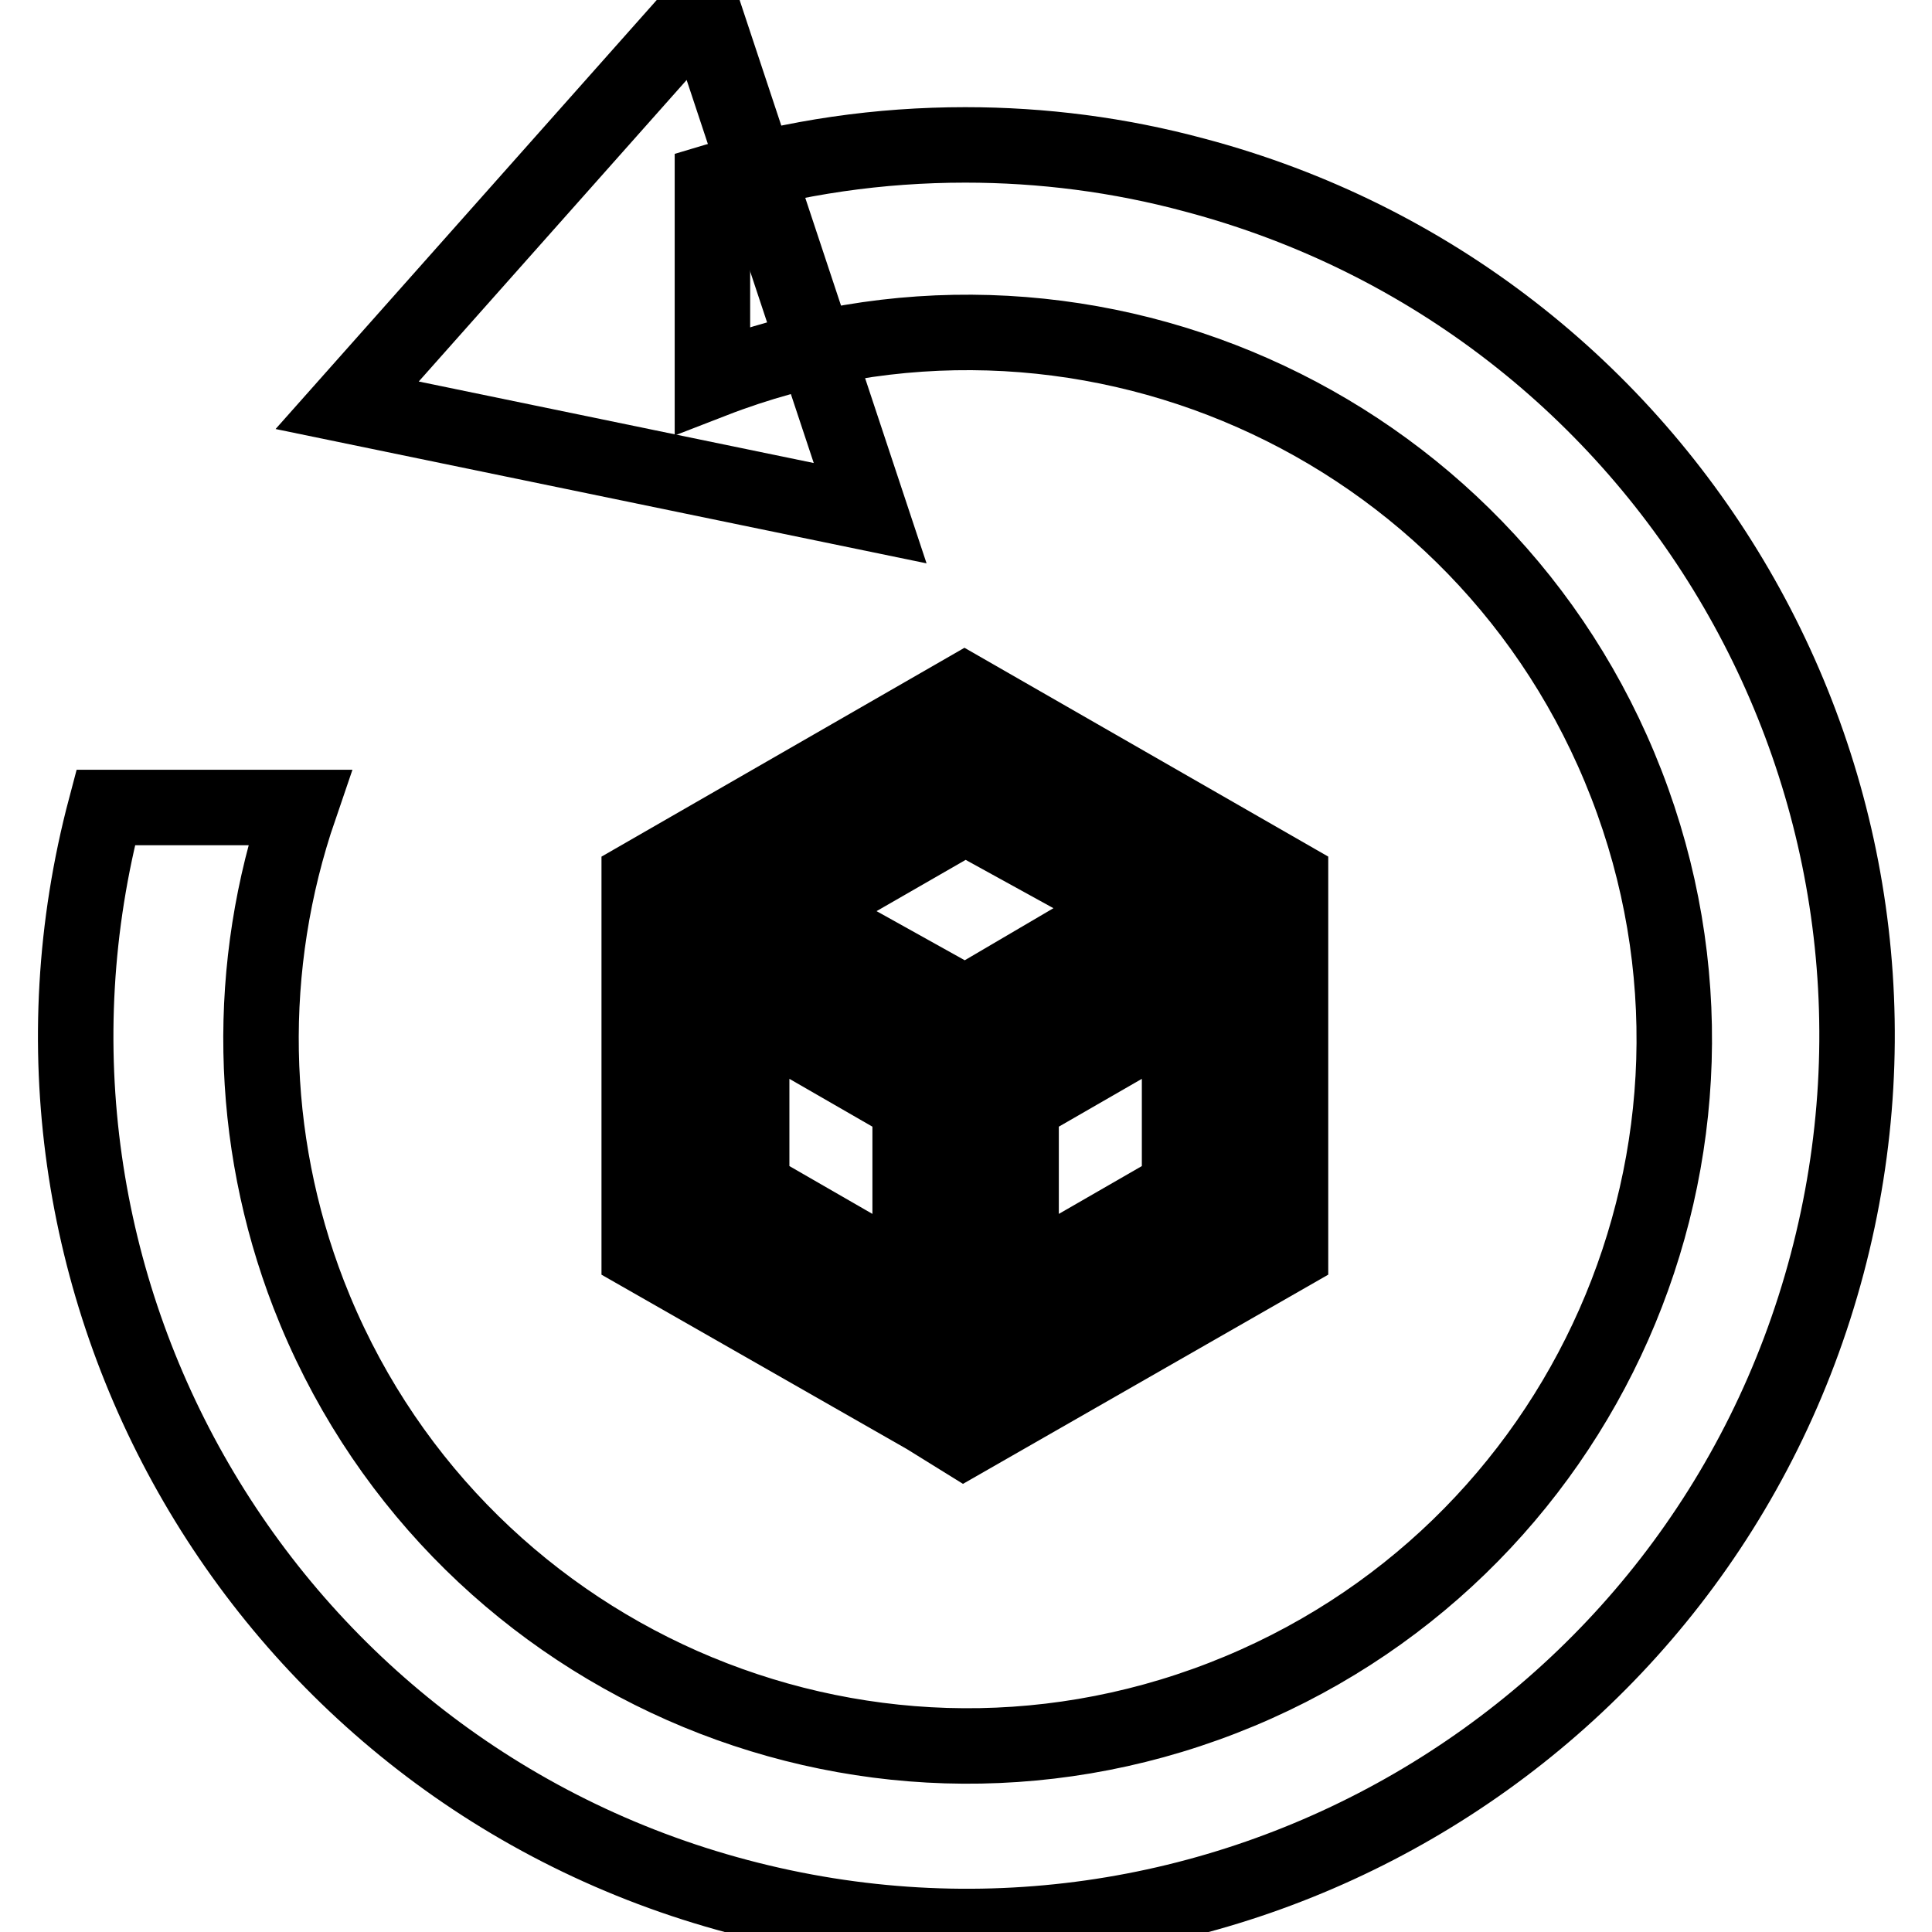 <?xml version="1.0" encoding="utf-8"?>
<!-- Svg Vector Icons : http://www.onlinewebfonts.com/icon -->
<!DOCTYPE svg PUBLIC "-//W3C//DTD SVG 1.1//EN" "http://www.w3.org/Graphics/SVG/1.1/DTD/svg11.dtd">
<svg version="1.1" xmlns="http://www.w3.org/2000/svg" xmlns:xlink="http://www.w3.org/1999/xlink" x="0px" y="0px" viewBox="0 0 256 256" enable-background="new 0 0 256 256" xml:space="preserve">
<g> <path stroke-width="10" fill-opacity="0" stroke="#000000"  d="M46,53.7L115.3,68L93,0.8L46,53.7z M164.7,116.5l-36.8-21l-36.4,21l-2.6,1.5v45l36,20.7l3,1.9l3.4-1.9 l35.6-20.5v-45L164.7,116.5z M127.9,102.9l30,17.3l-30,17.8l-30-17.7L127.9,102.9z M95.6,159.3v-33l29.2,16.5v33L95.6,159.3z  M160.5,159.3l-29.2,16.5v-33l29.2-16.5V159.3z"/> <path stroke-width="10" fill-opacity="0" stroke="#000000"  d="M127.7,190.8l-5-3.1l-38-21.7v-49.6l43.1-24.8l43.2,24.8v49.6L127.7,190.8z M135.3,146.4v23.1l21-12.1 v-23.1L135.3,146.4z M99.6,157.4l21,12.1v-23.1l-21-12.1V157.4z M106,120.8l21.9,12.2l21.8-12.8l-21.8-12L106,120.8z"/> <path stroke-width="10" fill-opacity="0" stroke="#000000"  d="M127.9,19.2c-11.3,0-22.6,1.6-33.5,4.9v26.3c48.2-18.7,102.4,5.3,121.1,53.5 c18.7,48.2-5.3,102.4-53.5,121.1c-48.2,18.7-102.4-5.3-121.1-53.5c-8-20.7-8.4-43.5-1.2-64.5H14c-16.7,63,20.8,127.6,83.8,144.3 c63,16.7,127.6-20.8,144.3-83.8c16.7-63-20.8-127.6-83.8-144.3C148.3,20.5,138.1,19.2,127.9,19.2z"/></g>
</svg>
